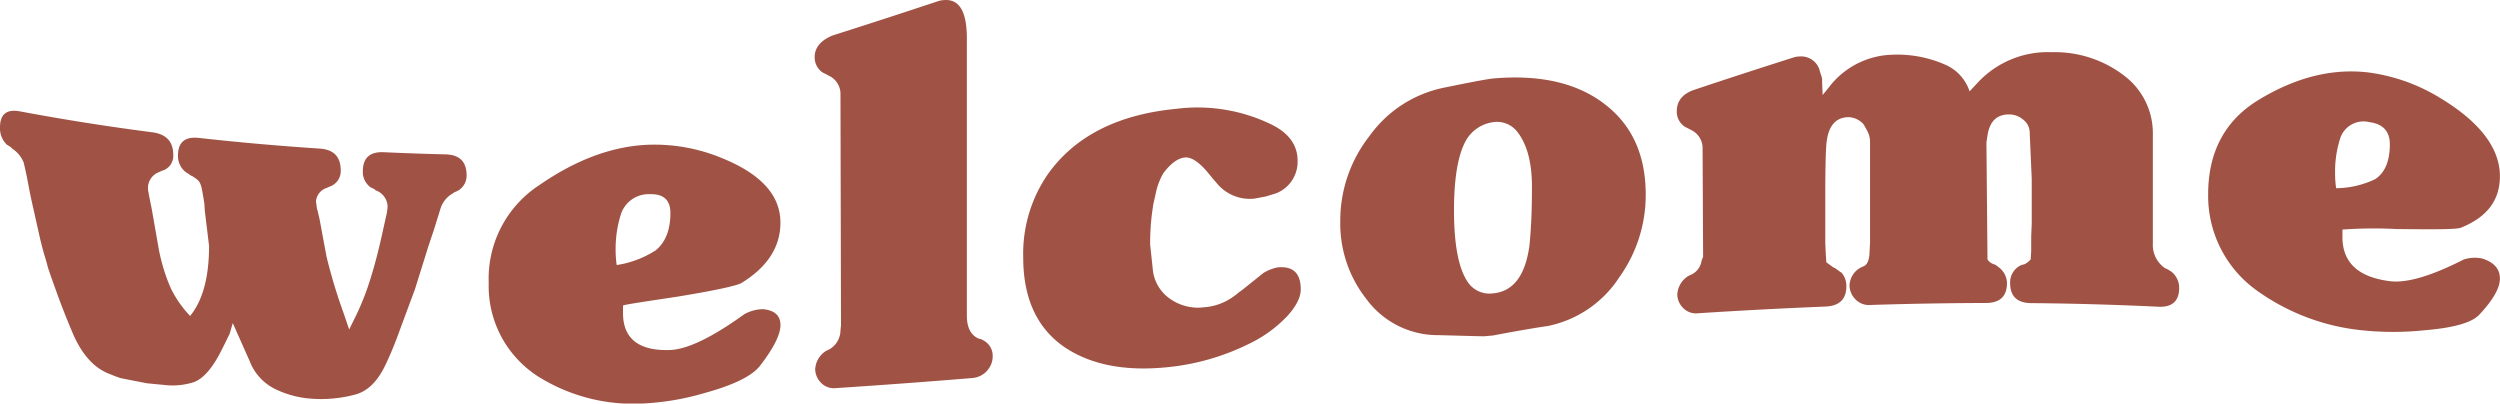 <?xml version="1.0" encoding="UTF-8" standalone="no"?>
<svg xmlns="http://www.w3.org/2000/svg" width="356.032" height="57.469" viewBox="0 0 356.032 57.469">
  <defs>
    <style>
      .cls-1 {
        fill: #a05344;
        fill-rule: evenodd;
      }
    </style>
  </defs>
  <path  data-name="welcome copy 2" class="cls-1" d="M286.33,55.849l-0.3.218a3.765,3.765,0,0,0-1.8,2.28l-0.9,2.9-0.75,2.228q-0.975,3.12-1.95,6.236-0.975,2.628-1.95,5.253-0.826,2.293-1.425,3.692t-0.9,1.986q-1.65,3.377-4.2,4.068a18.691,18.691,0,0,1-6.825.55,13.875,13.875,0,0,1-4.425-1.237,7.369,7.369,0,0,1-3.825-4.082q-1.2-2.7-2.4-5.4l-0.45,1.531q-0.975,2-1.2,2.429-1.875,3.708-3.9,4.455a9.994,9.994,0,0,1-4.35.382q-1.162-.108-2.325-0.224-1.912-.365-3.825-0.751l-0.675-.247-0.9-.357c-2.25-.884-4.025-2.942-5.325-6.155q-1.052-2.5-1.875-4.738t-1.5-4.233c-0.1-.417-0.262-1-0.487-1.736s-0.463-1.657-.713-2.751l-1.05-4.689q-0.3-1.329-.562-2.765t-0.638-3.005a4.214,4.214,0,0,0-1.575-1.946l-0.3-.282-0.525-.326a3.237,3.237,0,0,1-.975-2.44c0-1.9.949-2.66,2.85-2.3q9.413,1.762,18.825,2.974c2,0.259,3,1.326,3,3.227a2.195,2.195,0,0,1-1.65,2.271l-0.375.178a2.415,2.415,0,0,0-1.5,2.881l0.075,0.46,0.375,1.849,1.05,5.985a28.418,28.418,0,0,0,.713,2.79,23.941,23.941,0,0,0,1.012,2.675,15.79,15.79,0,0,0,2.7,3.844q2.7-3.292,2.7-9.976l-0.6-4.94-0.075-1.133-0.075-.458c-0.1-.611-0.187-1.108-0.262-1.491a3.915,3.915,0,0,0-.263-0.892,1.567,1.567,0,0,0-.412-0.533,6.617,6.617,0,0,0-.713-0.493l-0.225-.1-0.225-.176-0.45-.277a2.866,2.866,0,0,1-1.125-2.383c0-1.9,1-2.727,3-2.5q8.587,0.954,17.175,1.516c2,0.132,3,1.162,3,3.113a2.321,2.321,0,0,1-1.575,2.3l-0.45.2a2.186,2.186,0,0,0-1.5,1.926c0.049,0.354.1,0.707,0.15,1.06l0.075,0.23,0.3,1.3,0.975,5.239a75.652,75.652,0,0,0,2.475,8.176l0.75,2.218,0.975-1.971a36.812,36.812,0,0,0,1.988-5.035q0.936-2.916,1.762-6.7l0.525-2.376a7.079,7.079,0,0,0,.225-1.49,2.558,2.558,0,0,0-1.5-2.168l-0.225-.086-0.15-.157-0.525-.25a2.664,2.664,0,0,1-1.125-2.307c0-1.9,1-2.8,3-2.705q4.387,0.2,8.775.307c2,0.05,3,1.041,3,2.992h0a2.436,2.436,0,0,1-1.65,2.366h0Zm40.8,12.985c-0.651.377-3.7,1.059-9.15,1.948-5.151.775-7.725,1.166-7.725,1.268V73.1c0,3.638,2.224,5.42,6.675,5.276,2.449-.081,5.974-1.759,10.575-5.081a5.625,5.625,0,0,1,2.7-.735c1.65,0.165,2.475.918,2.475,2.268s-0.975,3.289-2.925,5.808c-1.1,1.419-3.7,2.716-7.8,3.843a37.321,37.321,0,0,1-8.775,1.509,25.41,25.41,0,0,1-15-3.835,15.271,15.271,0,0,1-7.05-13.316A15.906,15.906,0,0,1,298.4,54.851q7.949-5.484,15.675-5.714a25.112,25.112,0,0,1,10.35,1.942c5.5,2.248,8.25,5.273,8.25,9.167,0,3.44-1.851,6.317-5.55,8.589h0ZM314.08,56.186a4.154,4.154,0,0,0-4.2,3.105,16.288,16.288,0,0,0-.675,4.814c0,0.4.011,0.776,0.037,1.124s0.062,0.7.113,1.048a14.237,14.237,0,0,0,5.55-2.091q2.1-1.712,2.1-5.316c0-1.85-.975-2.741-2.925-2.685h0ZM359.9,82.376q-9.638.793-19.275,1.424a2.564,2.564,0,0,1-2.213-.8,2.783,2.783,0,0,1-.787-1.864,3.269,3.269,0,0,1,1.575-2.647l0.375-.174a3.144,3.144,0,0,0,1.65-2.731l0.075-.755-0.075-33.07a2.864,2.864,0,0,0-1.65-2.444l-0.375-.2-0.525-.267a2.586,2.586,0,0,1-1.125-2.181q0-2.025,2.55-3.084,7.538-2.393,15.075-4.9a3.155,3.155,0,0,1,.825-0.14q3.224-.256,3.225,5.44V73.507q0,2.475,1.65,3.239l0.45,0.112,0.45,0.262a2.477,2.477,0,0,1,1.125,2.23,2.78,2.78,0,0,1-.225,1.069,3.153,3.153,0,0,1-2.775,1.956h0Zm44.85-8.721a18.515,18.515,0,0,1-5.4,3.868,33.56,33.56,0,0,1-11.775,3.323q-8.852.854-14.4-2.848-5.926-4.037-5.925-12.822a19.946,19.946,0,0,1,3.525-11.862q5.774-8.09,18.3-9.289A24.069,24.069,0,0,1,402.8,46.359q3.524,1.83,3.525,5.054a4.816,4.816,0,0,1-3.075,4.652l-1.425.44-1.65.312a6.089,6.089,0,0,1-5.4-2.246l-0.6-.691-0.45-.556q-2.025-2.5-3.45-2.364-1.5.146-3.075,2.247a9.629,9.629,0,0,0-1.125,3.108l-0.3,1.3-0.15,1.064q-0.151,1.066-.225,2.234t-0.075,2.445l0.375,3.489a5.733,5.733,0,0,0,2.4,4.194,6.879,6.879,0,0,0,4.875,1.252,8.1,8.1,0,0,0,4.35-1.626,2.192,2.192,0,0,0,.337-0.258,6.164,6.164,0,0,1,.563-0.43l0.45-.344,2.775-2.222a6.172,6.172,0,0,1,2.025-.8q3.3-.324,3.3,3.126h0Q406.779,71.471,404.754,73.655ZM452.153,68a15.931,15.931,0,0,1-10.2,6.961q-2.626.369-7.8,1.348l-1.275.114c-0.05,0-.613-0.009-1.687-0.036l-4.763-.127a12.6,12.6,0,0,1-10.275-5.1,17.369,17.369,0,0,1-3.75-11.112,19.5,19.5,0,0,1,4.125-12.1,17.266,17.266,0,0,1,10.65-6.931c3.949-.814,6.274-1.244,6.975-1.307,7.35-.652,13.024.895,17.025,4.59q4.725,4.367,4.725,11.951A20.112,20.112,0,0,1,452.153,68h0ZM437.6,47.281a3.662,3.662,0,0,0-3.45-1.348,5.278,5.278,0,0,0-3.75,2.437q-1.8,3.015-1.8,10.139,0,7.576,2.1,10.384a3.708,3.708,0,0,0,3.45,1.416q4.275-.379,5.175-6.676,0.15-1.287.263-3.435t0.112-5.072q0-5.175-2.1-7.845h0ZM510.8,71.7c-2-.019-3-0.969-3-2.87a2.687,2.687,0,0,1,1.575-2.542l0.525-.146a3.08,3.08,0,0,0,.825-0.668l0.075-1.2v-2.1l0.075-1.8V54l-0.3-6.828a2.366,2.366,0,0,0-.938-1.62,3.033,3.033,0,0,0-1.987-.723c-1.751-.006-2.775,1-3.075,3l-0.15.975,0.15,16.65a1.468,1.468,0,0,0,.825.674l0.375,0.15,0.375,0.3a2.86,2.86,0,0,1,1.2,2.252c0,1.9-1,2.845-3,2.85q-8.213.022-16.425,0.282a2.649,2.649,0,0,1-2.213-.865,2.859,2.859,0,0,1-.787-1.885,3.02,3.02,0,0,1,1.65-2.606l0.375-.162q0.749-.323.825-1.9l0.075-1.5V48.711a3.344,3.344,0,0,0-.45-1.636l-0.45-.811a2.951,2.951,0,0,0-2.25-1.048q-2.776.1-3.075,3.942-0.076.9-.113,2.78t-0.037,4.727v6.45l0.075,1.647,0.075,1.122,0.975,0.711,0.3,0.138,0.675,0.5,0.225,0.142a2.889,2.889,0,0,1,.675,1.925c0,1.851-1,2.81-3,2.89q-9.038.367-18.075,0.951a2.568,2.568,0,0,1-2.213-.794,2.769,2.769,0,0,1-.787-1.86,3.285,3.285,0,0,1,1.575-2.654l0.375-.174a2.573,2.573,0,0,0,1.5-1.971l0.225-.614L464,49.478a2.865,2.865,0,0,0-1.65-2.444l-0.375-.2-0.525-.266a2.573,2.573,0,0,1-1.125-2.175q0-2.25,2.55-3.093,7.088-2.369,14.175-4.617a3.081,3.081,0,0,1,.825-0.113,2.723,2.723,0,0,1,2.85,2.2l0.225,0.666,0.075,0.372v0.45l0.075,1.8,0.825-1.008a11.729,11.729,0,0,1,9-4.723,16.93,16.93,0,0,1,7.65,1.424,6.256,6.256,0,0,1,3.45,3.79l1.125-1.207a13.642,13.642,0,0,1,10.575-4.371,16.22,16.22,0,0,1,10.425,3.426,10.261,10.261,0,0,1,3.975,8.193V63.253a3.969,3.969,0,0,0,1.725,3.459l0.375,0.169,0.525,0.327a2.939,2.939,0,0,1,1.125,2.311c0,1.9-1,2.792-3,2.694Q519.84,71.776,510.8,71.7h0ZM572,60.961c-0.651.248-3.7,0.246-9.15,0.19a62.09,62.09,0,0,0-7.725.073v1.048c0,3.646,2.224,5.7,6.675,6.293,2.449,0.33,5.974-.726,10.575-3.065a4.958,4.958,0,0,1,2.7-.141c1.65,0.539,2.475,1.492,2.475,2.841s-0.975,3.053-2.925,5.134c-1.1,1.176-3.7,1.884-7.8,2.23a42.482,42.482,0,0,1-8.775.018,31.007,31.007,0,0,1-15-5.592,16.561,16.561,0,0,1-7.05-13.8c0-6.044,2.424-10.584,7.275-13.485q7.948-4.81,15.675-3.839a26.023,26.023,0,0,1,10.35,3.779c5.5,3.362,8.25,7.09,8.25,10.971,0,3.445-1.851,5.86-5.55,7.341h0Zm-13.05-15.042a3.494,3.494,0,0,0-4.2,2.5,15.4,15.4,0,0,0-.675,4.724c0,0.4.011,0.777,0.037,1.129s0.062,0.708.113,1.063a13.242,13.242,0,0,0,5.55-1.281q2.1-1.379,2.1-4.974c0-1.848-.975-2.909-2.925-3.156h0Z" transform="translate(-221.531 -28.531)"/>
</svg>
